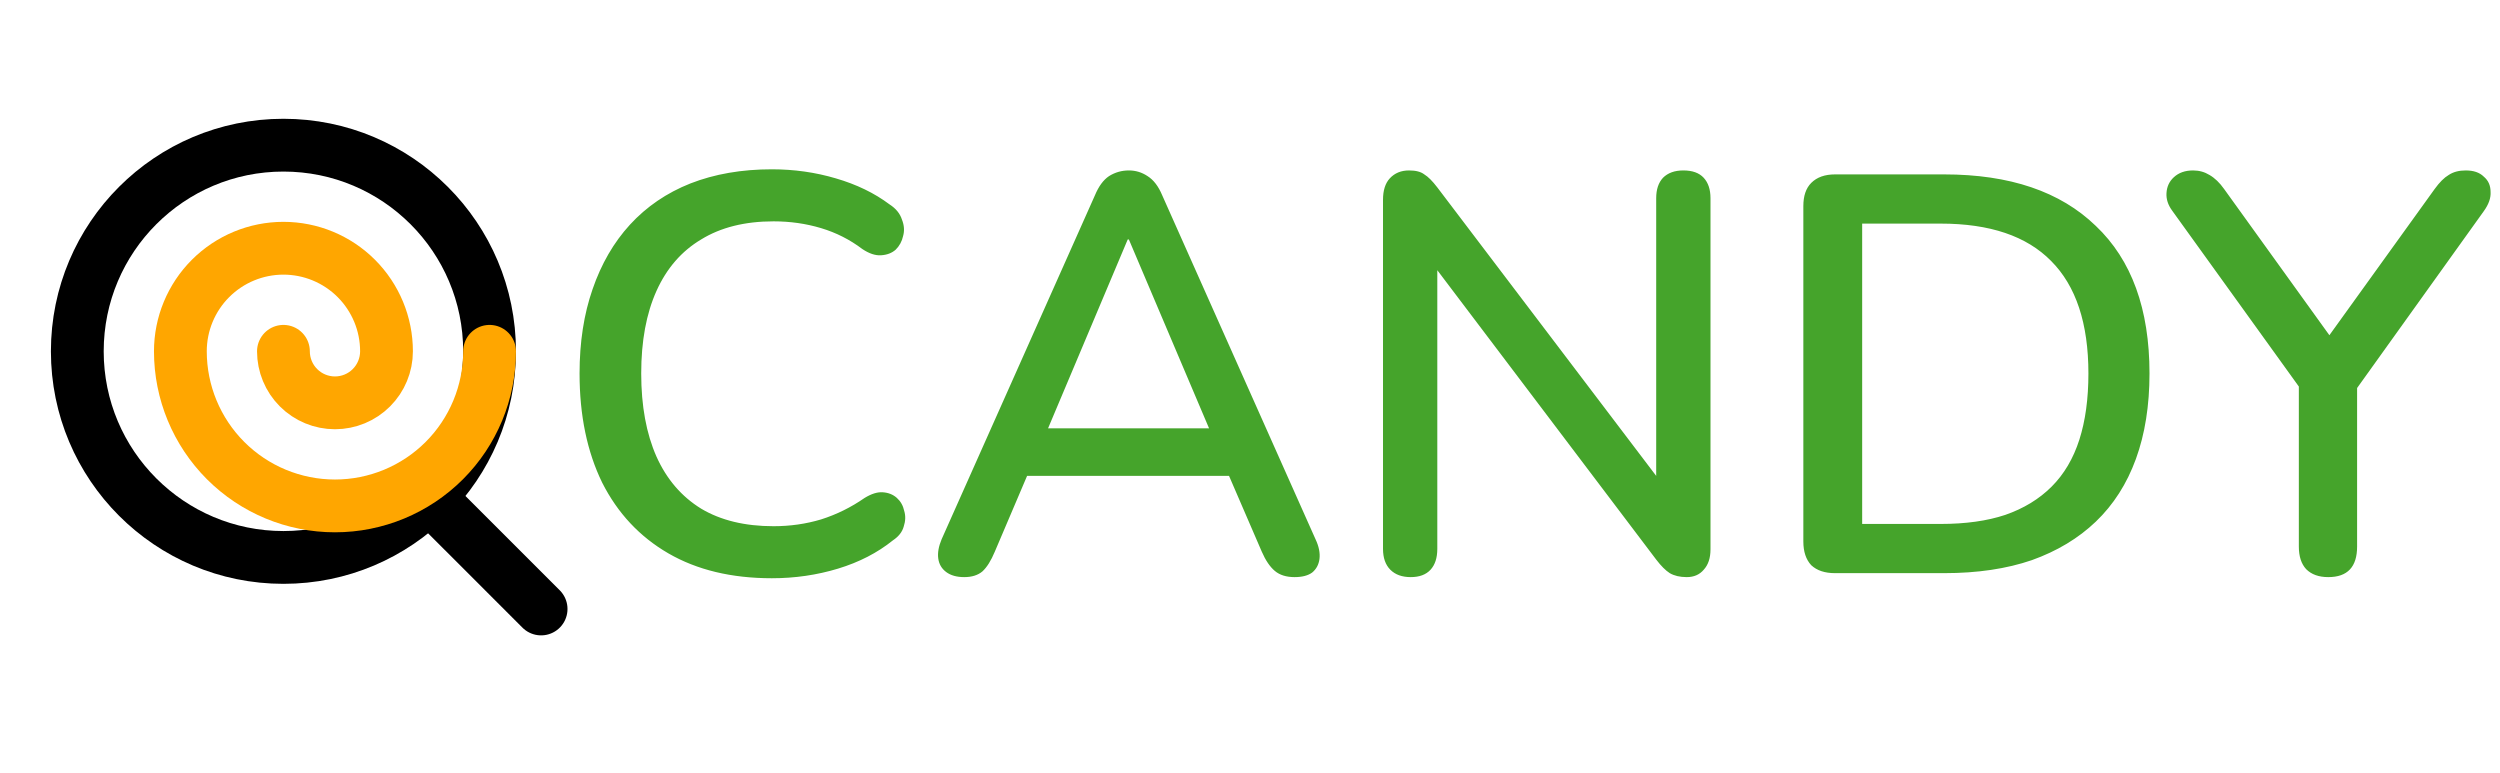 <svg width="663" height="205" viewBox="0 0 663 205" fill="none" xmlns="http://www.w3.org/2000/svg">
<path d="M204.7 153.35C194 153.35 184.85 151.15 177.25 146.75C169.65 142.35 163.8 136.1 159.7 128C155.7 119.8 153.7 110.15 153.7 99.05C153.7 90.75 154.85 83.3 157.15 76.7C159.45 70 162.75 64.3 167.05 59.6C171.45 54.8 176.8 51.15 183.1 48.65C189.5 46.15 196.7 44.9 204.7 44.9C210.6 44.9 216.25 45.7 221.65 47.3C227.15 48.9 231.9 51.2 235.9 54.2C237.6 55.3 238.7 56.65 239.2 58.25C239.8 59.75 239.9 61.2 239.5 62.6C239.2 64 238.55 65.2 237.55 66.2C236.55 67.1 235.25 67.6 233.65 67.7C232.15 67.8 230.5 67.25 228.7 66.05C225.4 63.55 221.75 61.7 217.75 60.5C213.75 59.3 209.55 58.7 205.15 58.7C197.55 58.7 191.15 60.3 185.95 63.5C180.75 66.6 176.8 71.15 174.1 77.15C171.4 83.15 170.05 90.45 170.05 99.05C170.05 107.65 171.4 115 174.1 121.1C176.8 127.1 180.75 131.7 185.95 134.9C191.15 138 197.55 139.55 205.15 139.55C209.55 139.55 213.75 138.95 217.75 137.75C221.85 136.45 225.7 134.55 229.3 132.05C231.1 130.95 232.7 130.45 234.1 130.55C235.6 130.65 236.85 131.15 237.85 132.05C238.85 132.95 239.5 134.1 239.8 135.5C240.2 136.8 240.15 138.2 239.65 139.7C239.25 141.1 238.3 142.3 236.8 143.3C232.7 146.6 227.85 149.1 222.25 150.8C216.65 152.5 210.8 153.35 204.7 153.35ZM255.723 153.05C253.723 153.05 252.123 152.6 250.923 151.7C249.723 150.8 249.023 149.6 248.823 148.1C248.623 146.6 248.923 144.9 249.723 143L290.373 51.8C291.373 49.4 292.623 47.7 294.123 46.7C295.723 45.7 297.473 45.2 299.373 45.2C301.173 45.2 302.823 45.7 304.323 46.7C305.923 47.7 307.223 49.4 308.223 51.8L348.873 143C349.773 144.9 350.123 146.65 349.923 148.25C349.723 149.75 349.073 150.95 347.973 151.85C346.873 152.65 345.323 153.05 343.323 153.05C341.123 153.05 339.373 152.5 338.073 151.4C336.773 150.3 335.623 148.6 334.623 146.3L324.123 122L331.173 126.2H267.273L274.173 122L263.823 146.3C262.823 148.7 261.723 150.45 260.523 151.55C259.323 152.55 257.723 153.05 255.723 153.05ZM299.073 63.5L276.423 117.2L272.673 113.6H325.623L322.173 117.2L299.373 63.5H299.073ZM374.123 153.05C371.823 153.05 370.023 152.4 368.723 151.1C367.423 149.8 366.773 147.95 366.773 145.55V53C366.773 50.5 367.373 48.6 368.573 47.3C369.873 45.9 371.573 45.2 373.673 45.2C375.473 45.2 376.823 45.55 377.723 46.25C378.723 46.85 379.873 48 381.173 49.7L442.973 131.15H439.223V52.55C439.223 50.25 439.823 48.45 441.023 47.15C442.323 45.85 444.123 45.2 446.423 45.2C448.823 45.2 450.623 45.85 451.823 47.15C453.023 48.45 453.623 50.25 453.623 52.55V145.7C453.623 148 453.023 149.8 451.823 151.1C450.723 152.4 449.223 153.05 447.323 153.05C445.523 153.05 444.023 152.7 442.823 152C441.723 151.3 440.523 150.1 439.223 148.4L377.723 67.1H381.173V145.55C381.173 147.95 380.573 149.8 379.373 151.1C378.173 152.4 376.423 153.05 374.123 153.05ZM486.647 152C483.947 152 481.847 151.3 480.347 149.9C478.947 148.4 478.247 146.3 478.247 143.6V54.65C478.247 51.95 478.947 49.9 480.347 48.5C481.847 47 483.947 46.25 486.647 46.25H515.597C532.997 46.25 546.397 50.8 555.797 59.9C565.297 68.9 570.047 81.95 570.047 99.05C570.047 107.55 568.847 115.1 566.447 121.7C564.047 128.3 560.497 133.85 555.797 138.35C551.197 142.75 545.547 146.15 538.847 148.55C532.147 150.85 524.397 152 515.597 152H486.647ZM493.847 138.95H514.697C521.297 138.95 526.997 138.15 531.797 136.55C536.697 134.85 540.797 132.35 544.097 129.05C547.397 125.75 549.847 121.6 551.447 116.6C553.047 111.6 553.847 105.75 553.847 99.05C553.847 85.75 550.547 75.8 543.947 69.2C537.447 62.6 527.697 59.3 514.697 59.3H493.847V138.95ZM617.452 153.05C614.952 153.05 613.002 152.35 611.602 150.95C610.302 149.55 609.652 147.55 609.652 144.95V97.4L613.102 107.3L576.052 55.85C574.952 54.35 574.452 52.8 574.552 51.2C574.652 49.5 575.302 48.1 576.502 47C577.802 45.8 579.502 45.2 581.602 45.2C583.202 45.2 584.652 45.6 585.952 46.4C587.352 47.2 588.652 48.45 589.852 50.15L619.552 91.4H615.952L645.652 50.15C646.952 48.35 648.202 47.1 649.402 46.4C650.602 45.6 652.102 45.2 653.902 45.2C656.002 45.2 657.602 45.75 658.702 46.85C659.902 47.85 660.502 49.2 660.502 50.9C660.602 52.5 660.002 54.2 658.702 56L621.952 107.3L625.102 97.4V144.95C625.102 150.35 622.552 153.05 617.452 153.05Z" fill="#45A42B"/>
<path d="M75.167 147.833C105.358 147.833 129.833 123.358 129.833 93.167C129.833 62.975 105.358 38.5 75.167 38.5C44.975 38.5 20.5 62.975 20.5 93.167C20.5 123.358 44.975 147.833 75.167 147.833Z" stroke="black" stroke-width="14" stroke-linecap="round" stroke-linejoin="round"/>
<path d="M143.5 161.5L114.117 132.117" stroke="black" stroke-width="14" stroke-linecap="round" stroke-linejoin="round"/>
<path d="M75.167 93.167C75.167 96.791 76.607 100.267 79.17 102.83C81.733 105.393 85.209 106.833 88.834 106.833C92.458 106.833 95.934 105.393 98.497 102.83C101.06 100.267 102.5 96.791 102.5 93.167C102.5 85.917 99.62 78.965 94.494 73.839C89.368 68.713 82.416 65.833 75.167 65.833C67.918 65.833 60.965 68.713 55.839 73.839C50.713 78.965 47.834 85.917 47.834 93.167C47.834 104.04 52.153 114.469 59.842 122.158C67.531 129.847 77.96 134.167 88.834 134.167C99.707 134.167 110.136 129.847 117.825 122.158C125.514 114.469 129.833 104.04 129.833 93.167" stroke="#FFA600" stroke-width="14" stroke-linecap="round" stroke-linejoin="round"/>
</svg>
